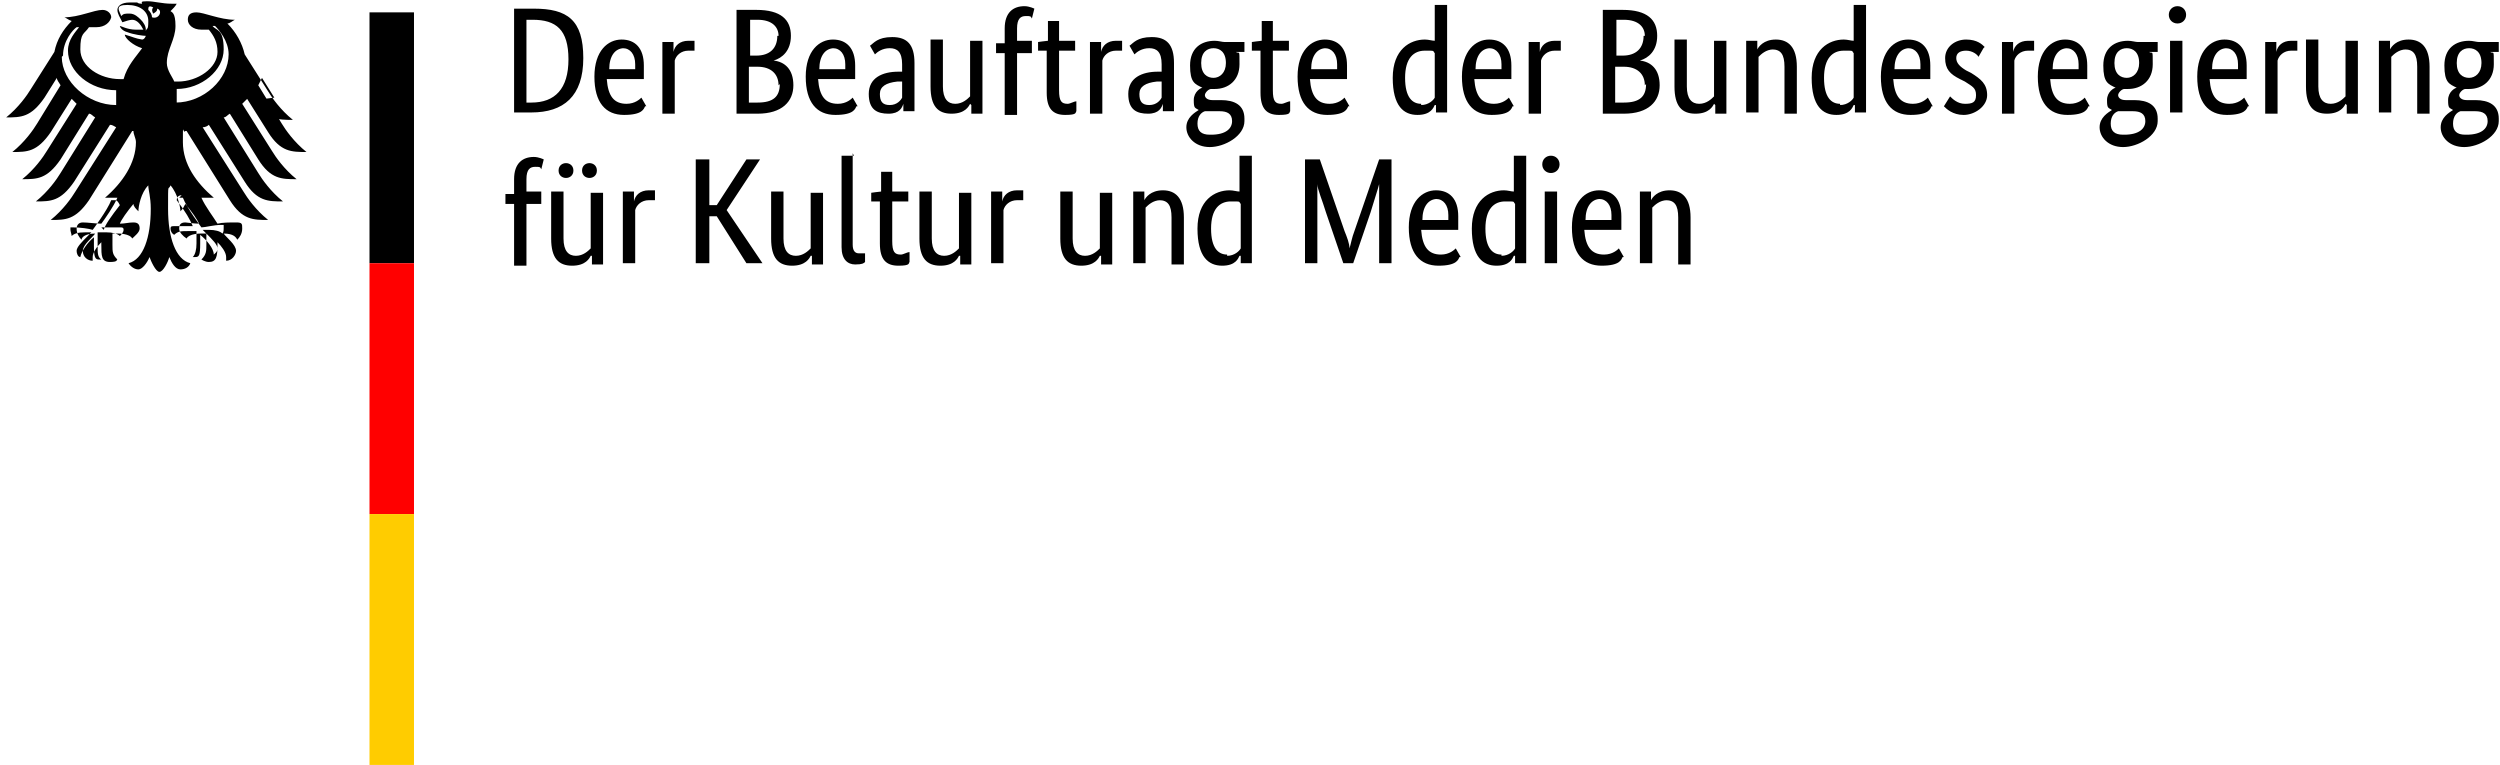 <?xml version="1.0" encoding="UTF-8"?><svg id="Ebene_1" xmlns="http://www.w3.org/2000/svg" viewBox="0 0 202.3 61.9"><defs><style>.cls-1{fill:#fc0;}.cls-2{fill:red;}</style></defs><path d="M14.3,8.4c0-.2,0-.5,0-.7s0-.3,0-.5c2,0,3.8-1.5,3.8-3.2s-.6-1.5-.9-1.9c0,0,.1,0,.2,0,.3.3,1.1,1.2,1.1,2.3,0,2-2,3.9-4.3,3.9M12.3,1.4c0-.2-.1-.4-.3-.6,0-.2,0-.4.4-.2-.2.2,0,.5,0,.5,0,0,.4-.2.3-.4.5.1.2.9-.4.7M11.8,2.4c0-.3-.2-.6-.4-.8-.2-.2-.5-.5-.9-.5s-.5,0-.7.2c0-.1-.2-.4-.2-.6s.2-.3.7-.3c1,0,1.7.5,1.7,1.3s-.1.5-.2.8M14.5,16c.1,0,.2,0,.3,0,.3.8,1.5,2.4,1.5,2.4h0s0,0,0,0c.3,0,1-.2,1.6-.2h0c0,0,.1,0,.2,0,0,0,0,.1,0,.2,0,.2,0,.4-.1.5-.2-.2-.6-.3-1.1-.3s-.4,0-.5,0h0s0,0,0,0l.3.3c.5.5.9.9.9,1.2s-.2.4-.3.5c0-.5-.6-1.2-1.1-1.6h0s0,.2,0,.2c0,.1,0,.3,0,.5,0,1-.1,1.1-.4,1.1s-.1,0-.2,0c.2-.2.3-.6.3-1.1v-.3s0-.2,0-.2c0-.2,0-.4,0-.5h0c0,0,0,0,0,0-.2,0-.5,0-.7,0-.5,0-.8,0-1.1.3-.2-.1-.3-.3-.3-.5,0-.2.1-.2.3-.2s.2,0,.3,0c.2,0,.5,0,1.2,0h0,0c-.2-.5-.6-1.2-1.3-2.1,0-.2.1-.4.4-.4M8.2,18.4h0s0,0,0,0c.6,0,1,0,1.2,0,.1,0,.2,0,.3,0,.2,0,.3,0,.3.2s-.2.4-.3.5c-.2-.2-.6-.3-1.1-.3s-.5,0-.7,0h0s0,0,0,0h0c0,.2,0,.4,0,.6v.2s0,.3,0,.3c0,.6,0,.9.3,1.1,0,0-.1,0-.2,0-.3,0-.4-.2-.4-1.1s0-.4,0-.5v-.2s0,0,0,0c-.5.4-1,1.1-1.1,1.6-.2,0-.3-.3-.3-.5,0-.3.4-.7.9-1.2l.3-.3h0s0,0,0,0c-.1,0-.3,0-.5,0-.6,0-.9.1-1.1.3,0-.1-.1-.4-.1-.5s0-.2,0-.2c0,0,.1,0,.2,0h0c.6,0,1.3.1,1.6.2h0s0,0,0,0c0,0,1.2-1.6,1.5-2.4,0,0,.1,0,.3,0,.2,0,.3.2.4.4-.7.9-1.2,1.6-1.3,2M5.1,4.5c0-1.2.8-2.1,1.1-2.3,0,0,.1,0,.2,0-.3.4-.9,1-.9,1.9,0,1.7,1.8,3.2,3.9,3.2,0,.1,0,.3,0,.5,0,.2,0,.5,0,.7-2.3,0-4.4-1.9-4.4-3.9M20.6,8.1c1,1.6,1.9,1.6,3.1,1.6-1-.8-1.7-1.8-2-2.3l-1.9-3c-.2-.9-.7-1.8-1.4-2.5.2,0,.4-.2.6-.3-1.2,0-2.5-.6-3.1-.6s-.7.3-.7.6c0,.4.4.8,1.1.8s.4,0,.6,0c.4.5.7,1,.7,1.8,0,1.3-1.6,2.4-3.2,2.4s-.2,0-.3,0c-.1-.3-.6-.9-.6-1.5,0-1.1.7-1.9.7-3s-.3-1.1-.4-1.2c.2-.2.4-.4.5-.6-.1,0-.3,0-.4,0-.8,0-1.4-.2-2-.2s-.4.1-.4.2,0,0,0,0c-.1,0-.3,0-.4-.1-.2,0-.4,0-.6,0-.7,0-1,.3-1,.6s.2.6.4,1c.3-.1.6-.2.8-.2.4,0,.7.4.9.8-.3,0-.3,0-.6,0-.7,0-1.2-.3-1.3-.3s0,0,0,0c0,.1.2.4.6.5.5.2,1.3.3,1.5.3,0,0-.1.3-.3.3,0,0,0,0,0,0-.6-.1-.7-.2-1.4-.4,0,0,0,0,0,0,0,.3.7.9,1.4,1.1-.5.7-1.2,1.4-1.5,2.5,0,0-.2,0-.3,0-1.6,0-3.2-1-3.2-2.4s.3-1.2.7-1.8c.2,0,.4,0,.6,0,.7,0,1.1-.4,1.2-.8,0-.3-.3-.6-.7-.6-.7,0-1.9.6-3.1.6.1,0,.3.2.6.3-.7.7-1.2,1.5-1.4,2.5l-1.9,3c-.3.5-1,1.5-2,2.3,1.2,0,2,0,3.1-1.6l1-1.6c0,.2.2.4.3.6l-1.9,3.1c-.3.5-1,1.5-2,2.3,1.2,0,2,0,3.1-1.6l1.7-2.7c.1.1.3.3.4.4l-2.4,3.8c-.3.5-1,1.5-2,2.3,1.2,0,2,0,3.1-1.6l2.3-3.7c.2,0,.3.2.5.3l-2.8,4.5c-.3.5-1,1.5-2,2.3,1.2,0,2,0,3.1-1.6l2.9-4.6c.2,0,.3.1.5.2l-3.3,5.2c-.3.5-1,1.5-2,2.3,1.2,0,2,0,3.1-1.6l3.5-5.6s0,0,.1,0c0,.3.2.6.2.9,0,1.7-1.1,3.3-2.5,4.5,0,0,.2,0,.4,0,.3,0,.5,0,.6,0-.3.7-1,1.7-1.3,2.1-.4,0-1.1-.1-1.5-.1s-.5.3-.5.5c0,.4.2.7.4.9,0-.2.3-.5,1.1-.5s0,0,0,0c-.2.3-1,.9-1,1.4s.4.8.8.8c0-.1,0-.2,0-.3,0-.4.4-.9.7-1.2,0,0,0,0,0,.2,0,.9,0,1.4.7,1.4s.5-.2.6-.2c-.4-.4-.4-.6-.4-1.2,0-.1,0-.3,0-.5,0-.1,0-.3,0-.4.2,0,.3,0,.5,0,0,0,.9,0,1.1.4.2-.2.6-.5.6-.8s-.1-.5-.5-.5-.7.1-1.1.1c.1-.3.6-1,1.1-1.6,0,.2.2.4.4.6,0-.4.2-1.5.8-2.1,0,.4.2.9.2,1.9,0,2.3-.6,4.1-1.8,4.4.2.3.5.5.8.5s.7-.5.9-1c.1.3.5,1.2.8,1.2s.7-.8.8-1.2c.2.5.5,1,.9,1s.7-.2.8-.5c-1.2-.3-1.8-2.1-1.8-4.4s0-1.4.2-1.9c.6.7.8,1.8.8,2.1.2-.2.3-.4.4-.6.5.6,1,1.3,1.1,1.6-.4,0-1-.1-1.1-.1-.4,0-.5.2-.5.5,0,.3.3.6.6.8.2-.4,1.1-.4,1.1-.4.2,0,.3,0,.5,0,0,.1,0,.3,0,.4,0,.2,0,.3,0,.5,0,.5,0,.8-.4,1.2,0,0,.3.2.6.2.6,0,.7-.4.7-1.4s0-.1,0-.2c.3.3.7.8.7,1.2s0,.2,0,.3c.5,0,.8-.5.8-.8,0-.5-.8-1.1-1-1.4,0,0,0,0,0,0,.8,0,1,.3,1.1.5.2-.2.4-.5.4-.9s0-.5-.5-.5-1.1,0-1.5.1c-.3-.5-1-1.4-1.3-2.1.1,0,.3,0,.6,0s.3,0,.4,0c-1.4-1.2-2.5-2.7-2.5-4.5s0-.6.2-.9c0,0,0,0,.1,0l3.5,5.6c1,1.6,1.9,1.6,3.1,1.6-1-.8-1.7-1.8-2-2.3l-3.3-5.2c.2,0,.4-.1.5-.2l2.9,4.6c1,1.6,1.9,1.6,3.1,1.6-1-.8-1.7-1.8-2-2.3l-2.8-4.5c.2,0,.3-.2.5-.3l2.3,3.7c1,1.6,1.9,1.6,3.1,1.6-1-.8-1.7-1.8-2-2.3l-2.4-3.8c.1-.1.3-.3.4-.4l1.7,2.7c1,1.6,1.9,1.6,3.1,1.6-1-.8-1.7-1.8-2-2.3l-1.9-3.1c.1-.2.2-.4.3-.6,0,0,1,1.6,1,1.6Z"/><path d="M29.9,1h3.6v20.3h-3.6V1Z"/><path class="cls-2" d="M29.9,21.3h3.6v20.3h-3.6v-20.3Z"/><path class="cls-1" d="M29.9,41.6h3.6v20.3h-3.6v-20.3Z"/><path d="M43,9.1c2.6,0,4.2-1.3,4.2-4.4s-1.3-4-4-4h-1.6v8.4h1.5ZM43.1,1.6c1.9,0,2.9.8,2.9,3.2s-1.1,3.5-3,3.5h-.4V1.6h.5ZM50.4,3.9c.6,0,1,.5,1,1.3s0,.3,0,.4h-2.1c0-1.1.5-1.7,1.2-1.7ZM52.3,8.6l-.4-.7c-.1.1-.5.5-1.2.5-1,0-1.5-.6-1.6-2h3c0-.3,0-.6,0-1.1,0-1.4-.7-2.1-1.8-2.1s-2.2.9-2.2,3,.9,3.1,2.4,3.1,1.6-.5,1.7-.7ZM56.2,3.3c0,0-.3,0-.5,0-.7,0-1.1.4-1.2.9h0v-.8h-.9v5.8h1v-4.3c.1-.4.5-.8,1.1-.8s.4,0,.5,0v-.9ZM64,2.9c0-1.3-.8-2.1-2.8-2.1h-1.6v8.4h1.7c2,0,2.9-1,2.9-2.3s-.7-1.9-1.6-2h0c.7-.2,1.4-.8,1.4-2ZM62.9,2.9c0,1-.6,1.6-1.7,1.6h-.5V1.6h.6c1.2,0,1.7.6,1.7,1.3ZM63.1,6.8c0,1-.5,1.5-1.8,1.5h-.7v-2.9h.7c1.1,0,1.7.6,1.7,1.5ZM67.4,3.9c.6,0,1,.5,1,1.3s0,.3,0,.4h-2.1c0-1.1.5-1.7,1.2-1.7ZM69.4,8.6l-.4-.7c-.1.1-.5.5-1.2.5-1,0-1.5-.6-1.6-2h3c0-.3,0-.6,0-1.1,0-1.4-.7-2.1-1.8-2.1s-2.2.9-2.2,3,.9,3.1,2.4,3.1,1.6-.5,1.7-.7ZM73,5.8h-.3c-1.3,0-2.4.5-2.4,1.8s.7,1.6,1.6,1.6,1.1-.5,1.2-.8h0c0,.3,0,.5,0,.6h.9c0-.2,0-.7,0-1.2v-2.7c0-1.5-.6-2.1-1.8-2.1s-1.5.5-1.8.7l.4.7c.2-.2.6-.5,1.2-.5s1,.3,1,1.3v.6ZM73,6.6v1.3c-.1.2-.4.6-1,.6s-.8-.3-.8-.9.5-.9,1.4-1h.3ZM78.6,8.5h0v.7h.9V3.3h-1v4.5c-.2.2-.6.6-1.2.6s-1-.4-1-1.4v-3.8h-1v3.8c0,1.6.6,2.2,1.7,2.2s1.4-.6,1.5-.8ZM83.5,4.1v-.8c.1,0-1.2,0-1.2,0v-1c0-.8.3-1,.7-1s.4,0,.5.2l.2-.8c0,0-.4-.2-.8-.2-.9,0-1.6.5-1.6,1.8v1.2h-.7v.8h.7v5h1v-5h1.2ZM87.1,9v-.8c-.2,0-.5.2-.7.2-.5,0-.7-.2-.7-1.1v-3.2h1.3v-.8c.1,0-1.3,0-1.3,0v-1.6h-.9v1.6c-.1,0-.8.1-.8.1v.7h.7v3.4c0,1.3.5,1.8,1.5,1.8s.8-.2.9-.3ZM90.8,3.3c0,0-.3,0-.5,0-.7,0-1.1.4-1.2.9h0v-.8h-.9v5.8h1v-4.3c.1-.4.5-.8,1.1-.8s.4,0,.5,0v-.9ZM94,5.8h-.3c-1.3,0-2.4.5-2.4,1.8s.7,1.6,1.6,1.6,1.1-.5,1.2-.8h0c0,.3,0,.5,0,.6h.9c0-.2,0-.7,0-1.2v-2.7c0-1.5-.6-2.1-1.8-2.1s-1.5.5-1.8.7l.4.7c.2-.2.6-.5,1.2-.5s1,.3,1,1.3v.6ZM94,6.6v1.3c-.1.2-.4.6-1,.6s-.8-.3-.8-.9.5-.9,1.4-1h.3ZM99.2,5.1c0,.8-.5,1.2-1,1.2s-1-.3-1-1.2.5-1.2,1-1.2,1,.3,1,1.2ZM100.7,9.6c0-1.1-.8-1.5-1.9-1.5h-.7c-.4,0-.6-.2-.6-.4s.3-.5.5-.5c0,0,.2,0,.3,0,1.1,0,2-.7,2-2s0-.8-.3-1h.7v-.8c.1,0-1.6,0-1.6,0-.2,0-.5-.1-.8-.1-1.1,0-2,.6-2,2s.4,1.5,1,1.8h0c-.1,0-.7.3-.7,1s.1.6.4.8h0c-.3.2-1,.6-1,1.4s.7,1.6,1.9,1.6,2.8-.9,2.8-2.1ZM97.9,10.9c-.7,0-1-.3-1-.9s.3-.9.6-1c.1,0,.3,0,.5,0h.7c.6,0,1,.2,1,.8s-.5,1.1-1.7,1.1ZM104.4,9v-.8c-.2,0-.5.2-.7.2-.5,0-.7-.2-.7-1.1v-3.2h1.3v-.8c.1,0-1.3,0-1.3,0v-1.6h-.9v1.6c-.1,0-.8.1-.8.1v.7h.7v3.4c0,1.3.5,1.8,1.5,1.8s.8-.2.9-.3ZM107.2,3.9c.6,0,1,.5,1,1.3s0,.3,0,.4h-2.1c0-1.1.5-1.7,1.2-1.7ZM109.2,8.6l-.4-.7c-.1.1-.5.5-1.2.5-1,0-1.5-.6-1.6-2h3c0-.3,0-.6,0-1.1,0-1.4-.7-2.1-1.8-2.1s-2.2.9-2.2,3,.9,3.1,2.4,3.1,1.6-.5,1.7-.7ZM115,8.4c-.7,0-1.3-.5-1.3-2.1s.7-2.2,1.6-2.2.6,0,.8.2v3.6c-.1.2-.5.6-1.1.6ZM116.2,8.5h0v.6h.9V.4h-1v2.9c-.2,0-.5-.1-.8-.1-1.2,0-2.6.8-2.6,3.1s.9,3,2,3,1.3-.6,1.4-.8ZM120.5,3.9c.6,0,1,.5,1,1.3s0,.3,0,.4h-2.1c0-1.1.5-1.7,1.2-1.7ZM122.5,8.6l-.4-.7c-.1.1-.5.5-1.2.5-1,0-1.5-.6-1.6-2h3c0-.3,0-.6,0-1.1,0-1.4-.7-2.1-1.8-2.1s-2.2.9-2.2,3,.9,3.1,2.4,3.1,1.6-.5,1.7-.7ZM126.3,3.3c0,0-.3,0-.5,0-.7,0-1.1.4-1.2.9h0v-.8h-.9v5.8h1v-4.3c.1-.4.5-.8,1.1-.8s.4,0,.5,0v-.9ZM134.1,2.9c0-1.3-.8-2.1-2.8-2.1h-1.6v8.4h1.7c2,0,2.9-1,2.9-2.3s-.7-1.9-1.6-2h0c.7-.2,1.4-.8,1.4-2ZM133,2.9c0,1-.6,1.6-1.7,1.6h-.5V1.6h.6c1.2,0,1.7.6,1.7,1.3ZM133.2,6.8c0,1-.5,1.5-1.8,1.5h-.7v-2.9h.7c1.1,0,1.7.6,1.7,1.5ZM138.8,8.5h0v.7h.9V3.3h-1v4.5c-.2.2-.6.6-1.2.6s-1-.4-1-1.4v-3.8h-1v3.8c0,1.6.6,2.2,1.7,2.2s1.4-.6,1.5-.8ZM143.4,4c.7,0,1,.4,1,1.4v3.8h1v-3.8c0-1.6-.7-2.2-1.7-2.2s-1.4.6-1.5.8h0v-.7h-.9v5.8h1v-4.5c.2-.2.6-.6,1.2-.6ZM148.9,8.4c-.7,0-1.3-.5-1.3-2.1s.7-2.2,1.6-2.2.6,0,.8.2v3.6c-.1.2-.5.6-1.1.6ZM150.1,8.5h0v.6h.9V.4h-1v2.9c-.2,0-.5-.1-.8-.1-1.2,0-2.6.8-2.6,3.1s.9,3,2,3,1.3-.6,1.4-.8ZM154.4,3.9c.6,0,1,.5,1,1.3s0,.3,0,.4h-2.1c0-1.1.5-1.7,1.2-1.7ZM156.4,8.6l-.4-.7c-.1.1-.5.5-1.2.5-1,0-1.5-.6-1.6-2h3c0-.3,0-.6,0-1.1,0-1.4-.7-2.1-1.8-2.1s-2.2.9-2.2,3,.9,3.1,2.4,3.1,1.6-.5,1.7-.7ZM160.6,3.8c-.2-.2-.6-.6-1.5-.6s-1.7.6-1.7,1.5.4,1.3,1.2,1.7l.4.2c.6.4.9.5.9,1.1s-.3.7-.9.7-1-.4-1.2-.6l-.5.8c.2.2.7.7,1.6.7s1.9-.7,1.9-1.6-.5-1.3-1.3-1.8l-.4-.2c-.5-.3-.8-.6-.8-1s.3-.6.8-.6.9.3,1,.5l.4-.7ZM164.6,3.3c0,0-.3,0-.5,0-.7,0-1.1.4-1.2.9h0v-.8h-.9v5.8h1v-4.3c.1-.4.5-.8,1.1-.8s.4,0,.5,0v-.9ZM167.2,3.9c.6,0,1,.5,1,1.3s0,.3,0,.4h-2.1c0-1.1.5-1.7,1.2-1.7ZM169.1,8.6l-.4-.7c-.1.1-.5.5-1.2.5-1,0-1.5-.6-1.6-2h3c0-.3,0-.6,0-1.1,0-1.4-.7-2.1-1.8-2.1s-2.2.9-2.2,3,.9,3.1,2.4,3.1,1.6-.5,1.7-.7ZM173.1,5.1c0,.8-.5,1.2-1,1.2s-1-.3-1-1.2.5-1.2,1-1.2,1,.3,1,1.2ZM174.6,9.6c0-1.1-.8-1.5-1.9-1.5h-.7c-.4,0-.6-.2-.6-.4s.3-.5.5-.5c0,0,.2,0,.3,0,1.1,0,2-.7,2-2s0-.8-.3-1h.7v-.8c.1,0-1.6,0-1.6,0-.2,0-.5-.1-.8-.1-1.1,0-2,.6-2,2s.4,1.5,1,1.8h0c-.1,0-.7.3-.7,1s.1.6.4.8h0c-.3.2-1,.6-1,1.4s.7,1.6,1.9,1.6,2.8-.9,2.8-2.1ZM171.8,10.9c-.7,0-1-.3-1-.9s.3-.9.6-1c.1,0,.3,0,.5,0h.7c.6,0,1,.2,1,.8s-.5,1.1-1.7,1.1h0ZM176.2,1.9c.4,0,.7-.3.7-.7s-.3-.7-.7-.7-.7.3-.7.7.3.7.7.7ZM176.6,3.3h-1v5.8h1V3.3ZM180.1,3.9c.6,0,1,.5,1,1.3s0,.3,0,.4h-2.1c0-1.1.5-1.7,1.2-1.7ZM182,8.6l-.4-.7c-.1.1-.5.5-1.2.5-1,0-1.5-.6-1.6-2h3c0-.3,0-.6,0-1.1,0-1.4-.7-2.1-1.8-2.1s-2.2.9-2.2,3,.9,3.1,2.4,3.1,1.6-.5,1.7-.7ZM185.9,3.3c0,0-.3,0-.5,0-.7,0-1.1.4-1.2.9h0v-.8h-.9v5.8h1v-4.3c.1-.4.5-.8,1.1-.8s.4,0,.5,0v-.9ZM189.9,8.5h0v.7h.9V3.3h-1v4.5c-.2.2-.6.6-1.2.6s-1-.4-1-1.4v-3.8h-1v3.8c0,1.6.6,2.2,1.7,2.2s1.4-.6,1.5-.8ZM194.6,4c.7,0,1,.4,1,1.4v3.8h1v-3.8c0-1.6-.7-2.2-1.7-2.2s-1.4.6-1.5.8h0v-.7h-.9v5.8h1v-4.5c.2-.2.6-.6,1.2-.6ZM200.8,5.1c0,.8-.5,1.2-1,1.2s-1-.3-1-1.2.5-1.2,1-1.2,1,.3,1,1.2ZM202.2,9.6c0-1.1-.8-1.5-1.9-1.5h-.7c-.4,0-.6-.2-.6-.4s.3-.5.5-.5c0,0,.2,0,.3,0,1.1,0,2-.7,2-2s0-.8-.3-1h.7v-.8c.1,0-1.6,0-1.6,0-.2,0-.5-.1-.8-.1-1.1,0-2,.6-2,2s.4,1.5,1,1.8h0c-.1,0-.7.3-.7,1s.1.6.4.8h0c-.3.2-1,.6-1,1.4s.7,1.6,1.9,1.6,2.8-.9,2.8-2.1ZM199.5,10.9c-.7,0-1-.3-1-.9s.3-.9.6-1c.1,0,.3,0,.5,0h.7c.6,0,1,.2,1,.8s-.5,1.1-1.7,1.1h0Z"/><path d="M43.8,16.3v-.8c.1,0-1.2,0-1.2,0v-1c0-.8.3-1,.7-1s.4,0,.5.2l.2-.8c0,0-.4-.2-.8-.2-.9,0-1.6.5-1.6,1.8v1.2h-.7v.8h.7v5h1v-5h1.2ZM48.3,13.8c0-.4-.3-.6-.6-.6s-.6.2-.6.6.3.6.6.6.6-.2.6-.6ZM46.4,13.8c0-.4-.3-.6-.6-.6s-.6.2-.6.6.3.6.6.6.6-.2.6-.6ZM47.9,20.7h0v.7h.9v-5.8h-1v4.5c-.2.2-.6.6-1.2.6s-1-.4-1-1.4v-3.8h-1v3.8c0,1.6.6,2.2,1.7,2.2s1.4-.6,1.5-.8ZM53,15.4c0,0-.3,0-.5,0-.7,0-1.1.4-1.2.9h0v-.8h-.9v5.8h1v-4.3c.1-.4.5-.8,1.1-.8s.4,0,.5,0v-.9ZM61.6,12.9h-1.2l-2.4,3.7h-.6v-3.7h-1.1v8.4h1.1v-3.8h.6l2.4,3.8h1.3l-2.9-4.3,2.7-4.1ZM65.7,20.7h0v.7h.9v-5.8h-1v4.5c-.2.2-.6.6-1.2.6s-1-.4-1-1.4v-3.8h-1v3.8c0,1.6.6,2.2,1.7,2.2s1.4-.6,1.5-.8ZM69.1,12.6h-1v7.4c0,1,.5,1.4,1.1,1.4s.7-.1.8-.2v-.7c-.1,0-.3,0-.5,0-.3,0-.5-.2-.5-.7v-7.4ZM73.6,21.2v-.8c-.2,0-.5.2-.7.2-.5,0-.7-.2-.7-1.1v-3.2h1.3v-.8c.1,0-1.3,0-1.3,0v-1.6h-.9v1.6c-.1,0-.8.1-.8.1v.7h.7v3.4c0,1.3.5,1.8,1.5,1.8s.8-.2.9-.3ZM77.7,20.7h0v.7h.9v-5.8h-1v4.5c-.2.2-.6.6-1.2.6s-1-.4-1-1.4v-3.8h-1v3.8c0,1.6.6,2.2,1.7,2.2s1.4-.6,1.5-.8ZM82.8,15.4c0,0-.3,0-.5,0-.7,0-1.1.4-1.2.9h0v-.8h-.9v5.8h1v-4.3c.1-.4.5-.8,1.1-.8s.4,0,.5,0v-.9ZM89.1,20.7h0v.7h.9v-5.8h-1v4.5c-.2.2-.6.6-1.2.6s-1-.4-1-1.4v-3.8h-1v3.8c0,1.6.6,2.2,1.7,2.2s1.4-.6,1.5-.8ZM93.8,16.2c.7,0,1,.4,1,1.4v3.8h1v-3.8c0-1.6-.7-2.2-1.7-2.2s-1.4.6-1.5.8h0v-.7h-.9v5.8h1v-4.5c.2-.2.6-.6,1.2-.6ZM99.3,20.6c-.7,0-1.3-.5-1.3-2.1s.7-2.2,1.6-2.2.6,0,.8.2v3.6c-.1.2-.5.6-1.1.6ZM100.4,20.7h0v.6h.9v-8.7h-1v2.9c-.2,0-.5-.1-.8-.1-1.2,0-2.6.8-2.6,3.1s.9,3,2,3,1.3-.6,1.4-.8ZM111.6,12.9l-2,5.8c-.2.5-.3,1.1-.4,1.4h0c0-.4-.2-.9-.4-1.4l-2-5.8h-1.2v8.4h1v-4c0-1,0-2,0-2.4h0c0,.4.4,1.3.7,2.3l1.4,4.1h.8l1.4-4.1c.3-1,.6-1.9.7-2.3h0c0,.4,0,1.4,0,2.4v4h1v-8.4h-1.1ZM116.2,16.1c.6,0,1,.5,1,1.3s0,.3,0,.4h-2.1c0-1.1.5-1.7,1.2-1.7ZM118.2,20.8l-.4-.7c-.1.1-.5.5-1.2.5-1,0-1.5-.6-1.6-2h3c0-.3,0-.6,0-1.1,0-1.4-.7-2.1-1.8-2.1s-2.2.9-2.2,3,.9,3.1,2.4,3.1,1.6-.5,1.7-.7ZM121.5,20.6c-.7,0-1.3-.5-1.3-2.1s.7-2.2,1.6-2.2.6,0,.8.2v3.6c-.1.2-.5.6-1.1.6ZM122.6,20.7h0v.6h.9v-8.7h-1v2.9c-.2,0-.5-.1-.8-.1-1.2,0-2.6.8-2.6,3.1s.9,3,2,3,1.3-.6,1.4-.8ZM125.5,14c.4,0,.7-.3.7-.7s-.3-.7-.7-.7-.7.3-.7.7.3.7.7.7ZM126,15.5h-1v5.8h1v-5.8ZM129.4,16.1c.6,0,1,.5,1,1.3s0,.3,0,.4h-2.1c0-1.1.5-1.7,1.2-1.7ZM131.4,20.8l-.4-.7c-.1.1-.5.5-1.2.5-1,0-1.5-.6-1.6-2h3c0-.3,0-.6,0-1.1,0-1.4-.7-2.1-1.8-2.1s-2.2.9-2.2,3,.9,3.1,2.4,3.1,1.6-.5,1.7-.7ZM134.8,16.2c.7,0,1,.4,1,1.4v3.8h1v-3.8c0-1.6-.7-2.2-1.7-2.2s-1.4.6-1.5.8h0v-.7h-.9v5.8h1v-4.5c.2-.2.6-.6,1.2-.6Z"/></svg>